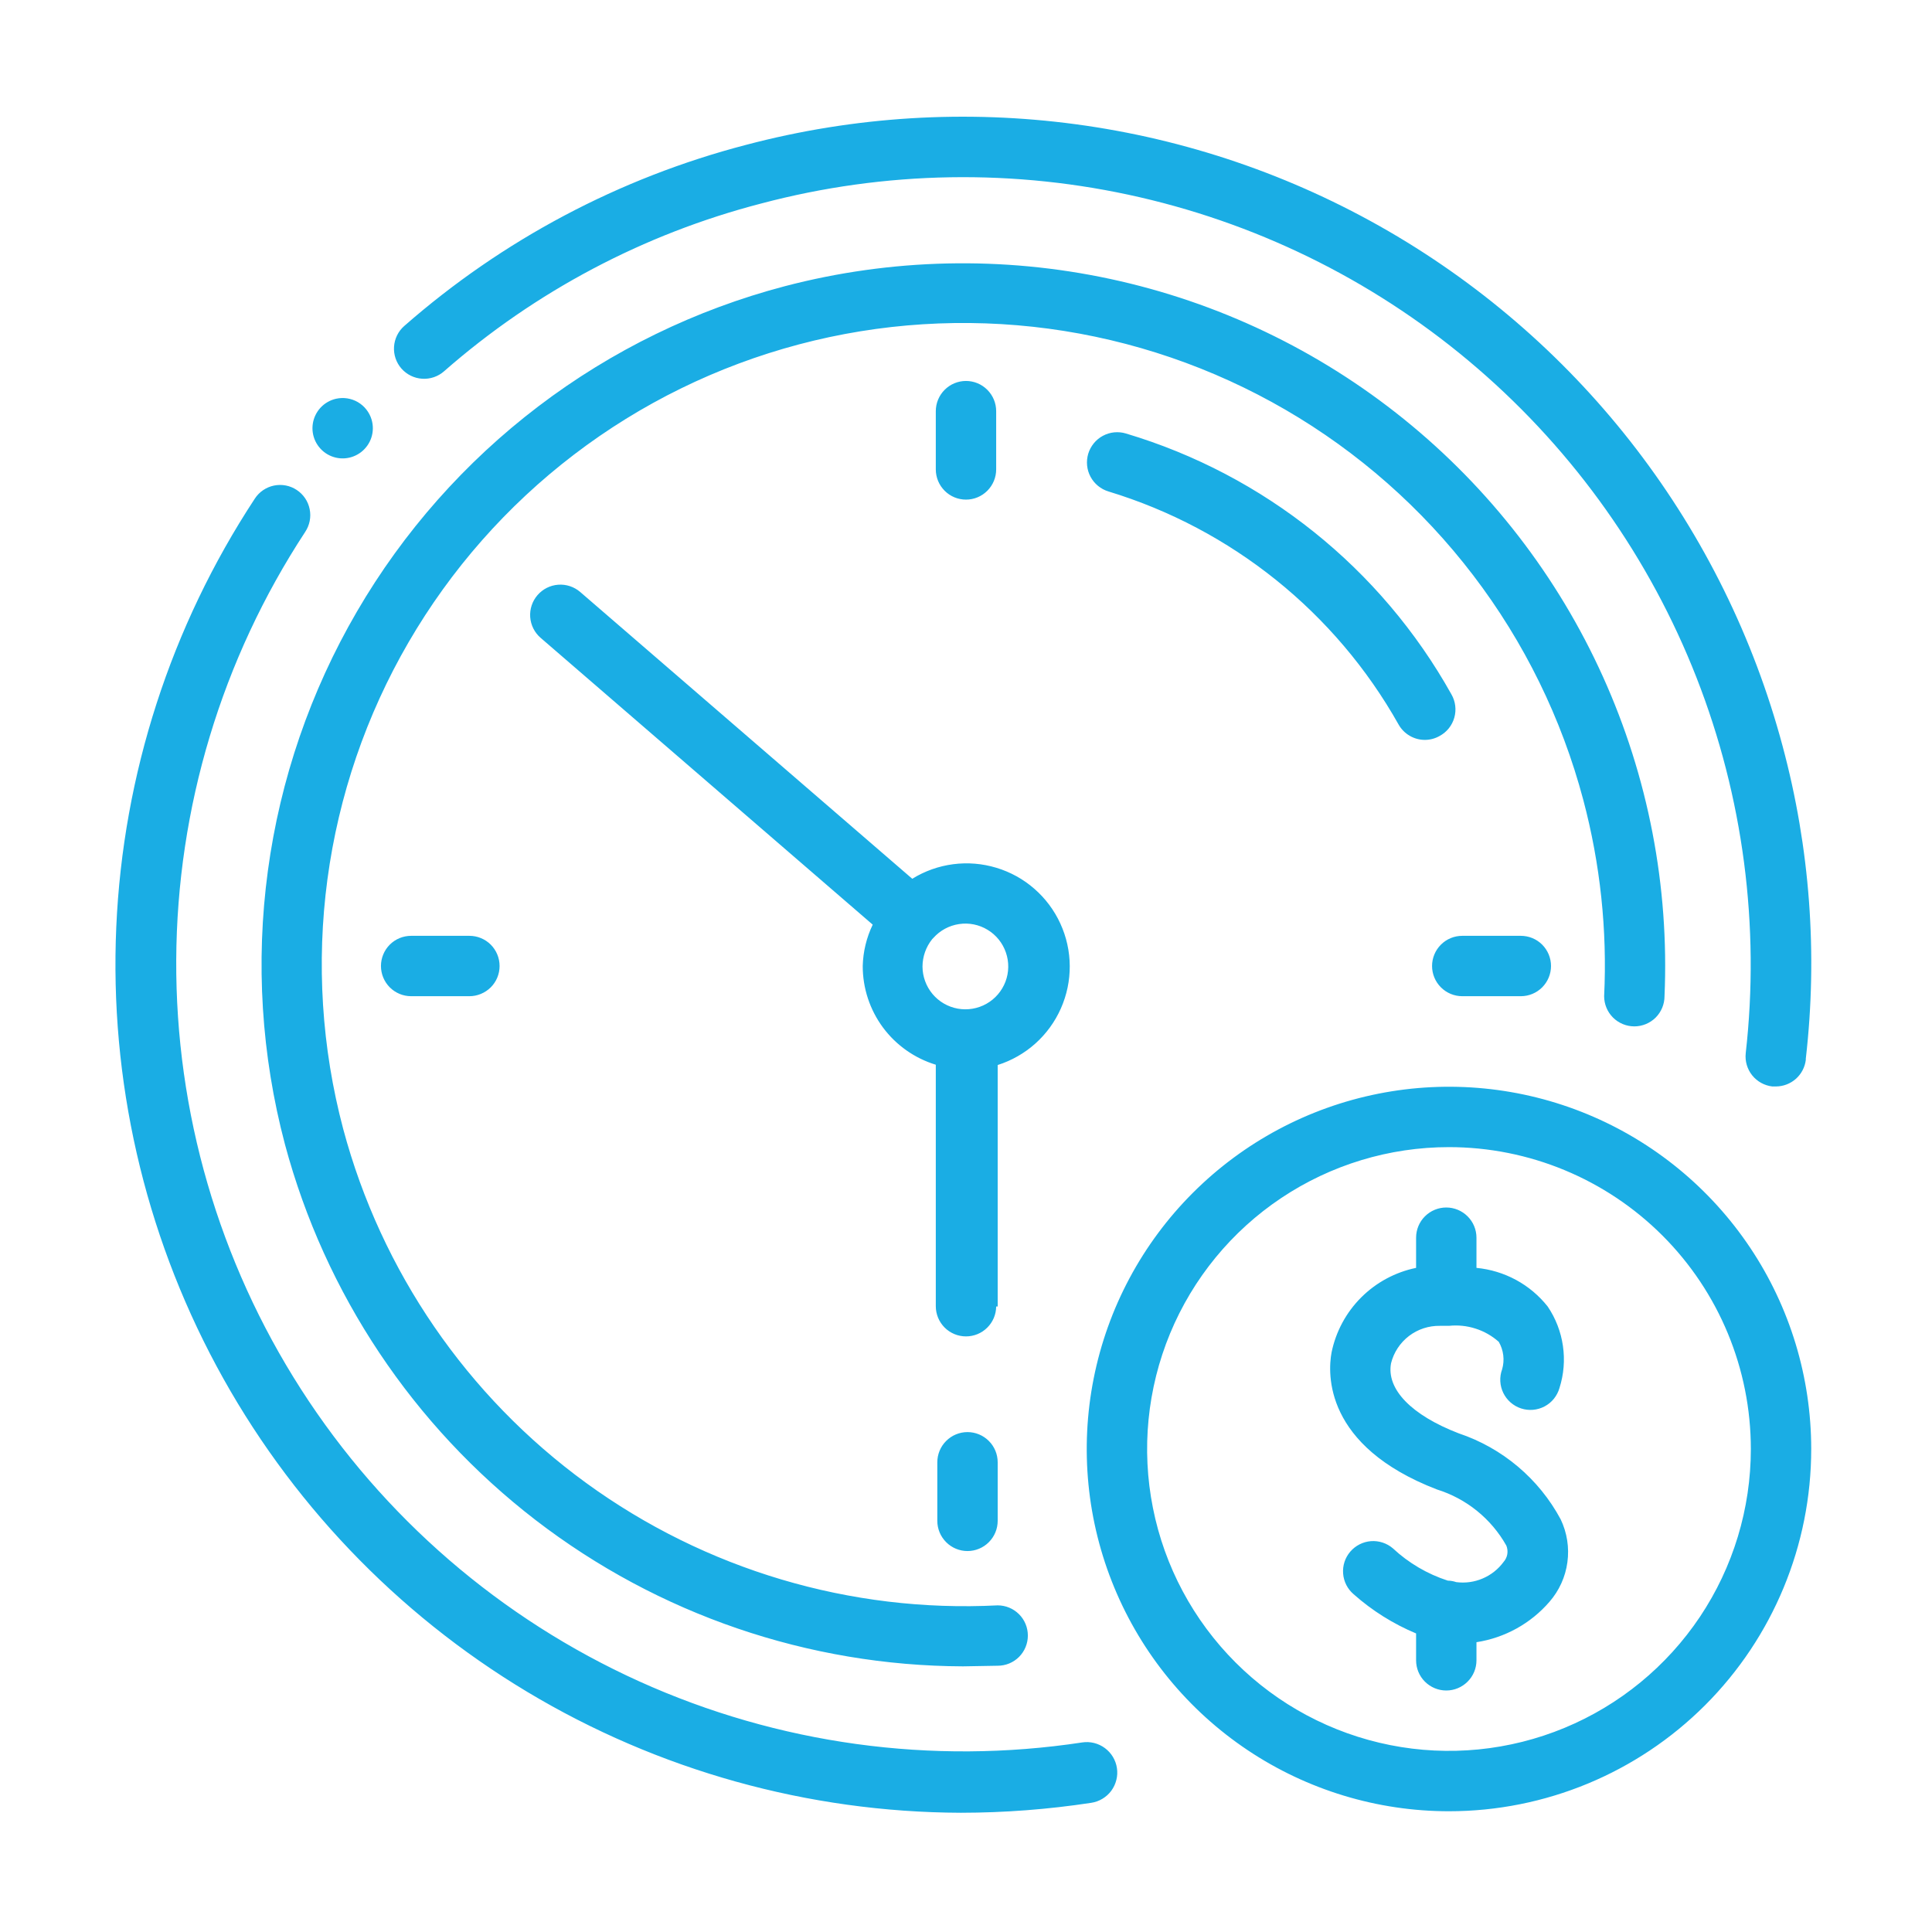 <svg width="60" height="60" viewBox="0 0 60 60" fill="none" xmlns="http://www.w3.org/2000/svg">
<path d="M11.54 13.031C11.594 13.212 11.592 13.404 11.535 13.583C11.478 13.762 11.368 13.92 11.22 14.036C11.072 14.152 10.893 14.221 10.705 14.234C10.518 14.247 10.331 14.203 10.168 14.108C10.006 14.013 9.876 13.871 9.795 13.702C9.714 13.532 9.686 13.342 9.715 13.156C9.744 12.97 9.828 12.797 9.956 12.659C10.084 12.522 10.251 12.426 10.434 12.384C10.666 12.332 10.909 12.369 11.115 12.489C11.32 12.61 11.472 12.803 11.54 13.031ZM33.89 55.988C34.013 55.969 34.132 55.927 34.238 55.862C34.345 55.798 34.438 55.714 34.512 55.614C34.586 55.513 34.639 55.4 34.669 55.279C34.7 55.158 34.706 55.033 34.687 54.909C34.669 54.786 34.626 54.668 34.562 54.561C34.498 54.455 34.413 54.362 34.313 54.288C34.213 54.214 34.099 54.16 33.978 54.13C33.858 54.1 33.732 54.094 33.609 54.113C28.938 54.823 24.161 54.165 19.855 52.218C15.55 50.272 11.9 47.12 9.348 43.144C6.796 39.167 5.45 34.537 5.473 29.812C5.496 25.087 6.887 20.47 9.478 16.519C9.546 16.416 9.594 16.301 9.618 16.18C9.642 16.058 9.642 15.934 9.617 15.813C9.593 15.692 9.545 15.576 9.476 15.474C9.407 15.372 9.318 15.284 9.215 15.216C9.112 15.148 8.996 15.1 8.875 15.077C8.753 15.054 8.628 15.055 8.507 15.08C8.386 15.105 8.271 15.155 8.169 15.224C8.067 15.294 7.979 15.384 7.912 15.488C5.306 19.454 3.82 24.05 3.611 28.791C3.401 33.532 4.477 38.242 6.723 42.423C8.969 46.603 12.303 50.099 16.372 52.541C20.441 54.983 25.095 56.281 29.84 56.297C31.196 56.296 32.55 56.192 33.89 55.988ZM56.249 45C56.249 42.775 55.59 40.6 54.354 38.75C53.117 36.9 51.36 35.458 49.305 34.606C47.249 33.755 44.987 33.532 42.805 33.966C40.623 34.4 38.618 35.472 37.045 37.045C35.471 38.618 34.4 40.623 33.966 42.805C33.532 44.988 33.754 47.25 34.606 49.305C35.457 51.361 36.899 53.118 38.749 54.354C40.599 55.59 42.775 56.25 44.999 56.25C47.983 56.25 50.845 55.065 52.955 52.955C55.064 50.845 56.249 47.984 56.249 45ZM54.374 45C54.374 46.854 53.825 48.667 52.795 50.209C51.764 51.75 50.3 52.952 48.587 53.661C46.874 54.371 44.989 54.557 43.171 54.195C41.352 53.833 39.681 52.94 38.37 51.629C37.059 50.318 36.166 48.648 35.805 46.829C35.443 45.011 35.629 43.126 36.338 41.412C37.048 39.699 38.249 38.235 39.791 37.205C41.333 36.175 43.145 35.625 44.999 35.625C47.486 35.625 49.87 36.613 51.629 38.371C53.387 40.129 54.374 42.514 54.374 45ZM45.853 51.563V51C46.734 50.864 47.539 50.419 48.121 49.744C48.422 49.398 48.616 48.971 48.677 48.516C48.739 48.061 48.666 47.598 48.468 47.184C47.791 45.923 46.657 44.967 45.3 44.513C43.837 43.95 43.05 43.144 43.2 42.338C43.284 42.001 43.48 41.703 43.756 41.491C44.032 41.28 44.371 41.169 44.718 41.175H44.999C45.278 41.146 45.559 41.175 45.825 41.261C46.092 41.346 46.337 41.486 46.546 41.672C46.62 41.8 46.667 41.941 46.685 42.088C46.703 42.235 46.691 42.383 46.65 42.525C46.606 42.643 46.587 42.769 46.593 42.895C46.599 43.021 46.631 43.144 46.686 43.258C46.741 43.371 46.818 43.472 46.913 43.555C47.008 43.638 47.119 43.701 47.238 43.74C47.358 43.779 47.485 43.794 47.61 43.783C47.736 43.772 47.858 43.736 47.969 43.677C48.081 43.618 48.179 43.537 48.258 43.439C48.337 43.34 48.396 43.227 48.431 43.106C48.565 42.684 48.602 42.237 48.538 41.799C48.475 41.36 48.313 40.942 48.065 40.575C47.796 40.236 47.462 39.955 47.082 39.749C46.701 39.543 46.283 39.416 45.853 39.375V38.438C45.853 38.189 45.754 37.95 45.578 37.775C45.402 37.599 45.164 37.5 44.915 37.5C44.666 37.5 44.428 37.599 44.252 37.775C44.076 37.95 43.978 38.189 43.978 38.438V39.375C43.331 39.508 42.738 39.828 42.272 40.294C41.805 40.761 41.486 41.354 41.353 42C41.231 42.656 41.118 44.906 44.624 46.256C45.54 46.541 46.311 47.165 46.781 48C46.815 48.084 46.825 48.176 46.811 48.265C46.796 48.355 46.756 48.438 46.696 48.506C46.53 48.733 46.305 48.911 46.046 49.021C45.787 49.132 45.504 49.171 45.224 49.134C45.14 49.105 45.051 49.089 44.962 49.088C44.327 48.882 43.744 48.54 43.256 48.084C43.067 47.923 42.821 47.843 42.574 47.862C42.326 47.882 42.096 47.999 41.934 48.188C41.772 48.377 41.692 48.622 41.712 48.87C41.731 49.118 41.848 49.348 42.037 49.509C42.612 50.02 43.268 50.431 43.978 50.728V51.563C43.978 51.811 44.076 52.05 44.252 52.225C44.428 52.401 44.666 52.5 44.915 52.5C45.164 52.5 45.402 52.401 45.578 52.225C45.754 52.05 45.853 51.811 45.853 51.563ZM30.984 51.731C31.233 51.731 31.471 51.633 31.647 51.457C31.823 51.281 31.921 51.042 31.921 50.794C31.921 50.545 31.823 50.307 31.647 50.131C31.471 49.955 31.233 49.856 30.984 49.856C26.415 50.089 21.904 48.747 18.204 46.055C14.505 43.362 11.842 39.482 10.659 35.063C9.988 32.534 9.822 29.898 10.169 27.305C10.517 24.712 11.372 22.212 12.686 19.95C14 17.687 15.746 15.706 17.826 14.118C19.905 12.53 22.277 11.368 24.806 10.697C27.334 10.026 29.971 9.86 32.564 10.207C35.157 10.555 37.656 11.41 39.919 12.724C42.181 14.038 44.163 15.784 45.75 17.864C47.338 19.943 48.5 22.315 49.171 24.844C49.698 26.83 49.917 28.885 49.818 30.938C49.818 31.186 49.917 31.425 50.093 31.601C50.269 31.776 50.507 31.875 50.756 31.875C51.004 31.875 51.243 31.776 51.419 31.601C51.594 31.425 51.693 31.186 51.693 30.938C51.841 27.525 51.186 24.126 49.78 21.013C48.375 17.901 46.258 15.162 43.6 13.017C40.942 10.871 37.818 9.38 34.479 8.663C31.14 7.946 27.679 8.023 24.375 8.888C21.604 9.616 19.003 10.883 16.723 12.617C14.442 14.351 12.526 16.518 11.084 18.994C9.642 21.47 8.702 24.206 8.319 27.045C7.935 29.884 8.116 32.771 8.85 35.541C10.094 40.179 12.83 44.278 16.635 47.208C20.441 50.137 25.104 51.733 29.906 51.75L30.984 51.731ZM30.984 47.231V45.413C30.984 45.164 30.885 44.925 30.709 44.75C30.534 44.574 30.295 44.475 30.046 44.475C29.798 44.475 29.559 44.574 29.384 44.75C29.208 44.925 29.109 45.164 29.109 45.413V47.231C29.109 47.48 29.208 47.718 29.384 47.894C29.559 48.07 29.798 48.169 30.046 48.169C30.295 48.169 30.534 48.07 30.709 47.894C30.885 47.718 30.984 47.48 30.984 47.231ZM30.984 40.575V33.075C31.417 32.938 31.816 32.71 32.155 32.407C32.493 32.104 32.763 31.733 32.947 31.317C33.131 30.902 33.225 30.452 33.222 29.998C33.219 29.543 33.12 29.095 32.93 28.682C32.741 28.269 32.466 27.901 32.123 27.602C31.781 27.303 31.379 27.081 30.944 26.95C30.509 26.818 30.051 26.78 29.601 26.839C29.15 26.898 28.717 27.052 28.331 27.291L18.018 18.384C17.829 18.222 17.583 18.14 17.335 18.159C17.086 18.177 16.855 18.294 16.692 18.483C16.529 18.672 16.448 18.918 16.466 19.166C16.485 19.415 16.601 19.647 16.79 19.809L27.103 28.716C26.91 29.117 26.804 29.555 26.793 30C26.792 30.687 27.012 31.356 27.42 31.908C27.829 32.46 28.405 32.866 29.062 33.066V40.566C29.062 40.814 29.161 41.053 29.337 41.229C29.512 41.404 29.751 41.503 30 41.503C30.247 41.503 30.484 41.406 30.659 41.232C30.835 41.058 30.935 40.822 30.937 40.575H30.984ZM28.987 29.128C29.194 28.896 29.476 28.744 29.783 28.698C30.091 28.651 30.405 28.714 30.671 28.876C30.937 29.037 31.138 29.286 31.239 29.581C31.341 29.875 31.336 30.195 31.226 30.486C31.115 30.777 30.907 31.02 30.636 31.173C30.365 31.326 30.049 31.379 29.743 31.324C29.437 31.268 29.16 31.108 28.96 30.869C28.761 30.631 28.651 30.33 28.649 30.019C28.65 29.709 28.756 29.408 28.95 29.166L28.987 29.128ZM56.081 32.878C56.455 29.624 56.21 26.329 55.359 23.166C53.556 16.427 49.154 10.678 43.12 7.179C37.085 3.68 29.909 2.717 23.165 4.5C19.238 5.523 15.604 7.449 12.553 10.125C12.366 10.289 12.253 10.521 12.237 10.769C12.221 11.016 12.304 11.26 12.468 11.447C12.633 11.633 12.864 11.747 13.112 11.762C13.36 11.778 13.604 11.695 13.79 11.531C16.622 9.048 19.997 7.263 23.643 6.319C27.489 5.299 31.526 5.233 35.403 6.127C39.281 7.021 42.882 8.846 45.894 11.447C48.905 14.046 51.238 17.342 52.688 21.047C54.138 24.753 54.662 28.756 54.215 32.709C54.189 32.955 54.261 33.202 54.415 33.395C54.57 33.588 54.794 33.712 55.04 33.741H55.153C55.381 33.74 55.602 33.656 55.773 33.504C55.944 33.352 56.053 33.143 56.081 32.916V32.878ZM48.168 30C48.168 29.751 48.069 29.513 47.894 29.337C47.718 29.161 47.479 29.063 47.231 29.063H45.412C45.163 29.063 44.925 29.161 44.749 29.337C44.573 29.513 44.474 29.751 44.474 30C44.474 30.249 44.573 30.487 44.749 30.663C44.925 30.839 45.163 30.938 45.412 30.938H47.231C47.479 30.938 47.718 30.839 47.894 30.663C48.069 30.487 48.168 30.249 48.168 30ZM15.515 30C15.515 29.751 15.416 29.513 15.241 29.337C15.065 29.161 14.826 29.063 14.578 29.063H12.768C12.52 29.063 12.281 29.161 12.105 29.337C11.93 29.513 11.831 29.751 11.831 30C11.831 30.249 11.93 30.487 12.105 30.663C12.281 30.839 12.52 30.938 12.768 30.938H14.578C14.701 30.938 14.823 30.913 14.936 30.866C15.05 30.819 15.153 30.75 15.241 30.663C15.328 30.576 15.397 30.473 15.444 30.359C15.491 30.245 15.515 30.123 15.515 30ZM44.709 22.856C44.819 22.797 44.916 22.715 44.995 22.618C45.073 22.52 45.131 22.407 45.165 22.287C45.199 22.166 45.209 22.04 45.193 21.916C45.178 21.791 45.137 21.671 45.075 21.563C42.888 17.65 39.263 14.745 34.968 13.463C34.85 13.427 34.726 13.415 34.603 13.427C34.48 13.439 34.361 13.476 34.252 13.534C34.143 13.592 34.047 13.671 33.969 13.767C33.891 13.863 33.832 13.973 33.796 14.091C33.761 14.209 33.749 14.333 33.761 14.456C33.773 14.579 33.809 14.698 33.868 14.807C33.926 14.915 34.005 15.012 34.101 15.09C34.196 15.168 34.306 15.227 34.425 15.263C38.248 16.425 41.475 19.017 43.434 22.5C43.515 22.645 43.634 22.765 43.777 22.849C43.92 22.933 44.083 22.978 44.249 22.978C44.411 22.978 44.569 22.936 44.709 22.856ZM30.937 14.578V12.769C30.937 12.52 30.838 12.282 30.662 12.106C30.487 11.93 30.248 11.831 30 11.831C29.751 11.831 29.512 11.93 29.337 12.106C29.161 12.282 29.062 12.52 29.062 12.769V14.578C29.062 14.827 29.161 15.065 29.337 15.241C29.512 15.417 29.751 15.516 30 15.516C30.248 15.516 30.487 15.417 30.662 15.241C30.838 15.065 30.937 14.827 30.937 14.578Z" fill="#1AADE4"/>
</svg>
